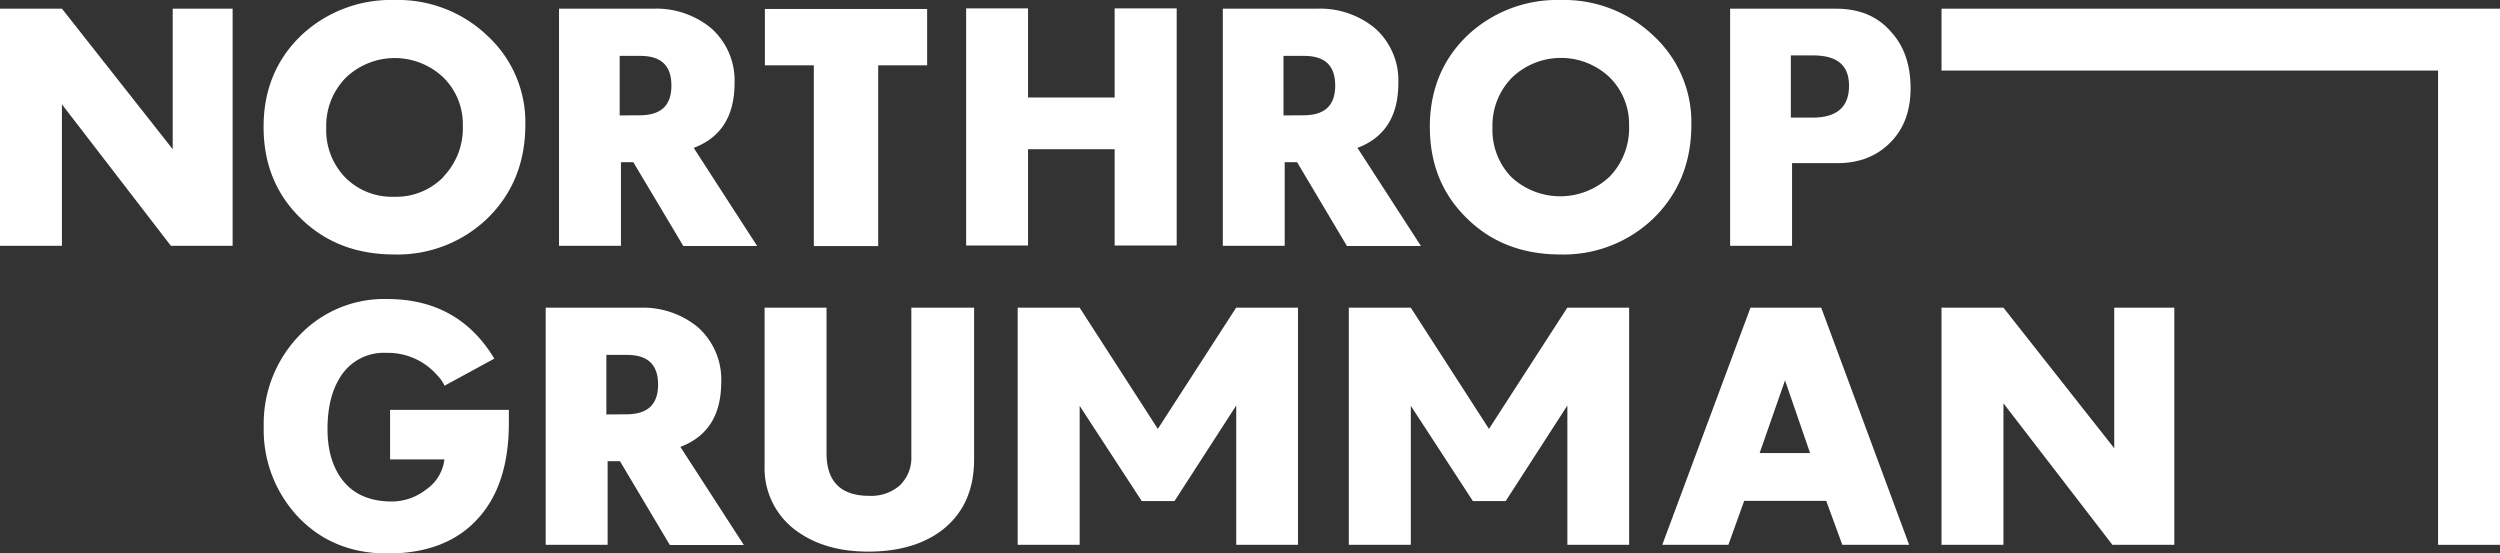 <svg id="Layer_1" data-name="Layer 1" xmlns="http://www.w3.org/2000/svg" viewBox="0 0 515.86 114.21"><rect x="0" y="0" width="515.86" height="114.21" fill="#333333" stroke="none"/><defs><style>.cls-1{fill:#fff;}</style></defs><title>word-mark-white-no-pad-2020</title><path class="cls-1" d="M61.58,106.73A26.19,26.19,0,0,1,54.42,88a26.2,26.2,0,0,1,7.16-18.59A24.12,24.12,0,0,1,79.85,61.7Q94.6,61.7,102,74L91.73,79.59a7.81,7.81,0,0,0-1.53-2.18,13.5,13.5,0,0,0-10.48-4.6,10.52,10.52,0,0,0-9.46,4.92c-1.78,2.75-2.68,6.33-2.68,10.8s1.09,8,3.2,10.67c2.3,2.87,5.68,4.28,10.09,4.28a11.51,11.51,0,0,0,7-2.43,8.79,8.79,0,0,0,3.83-6.26H80.49V84.57H105v2.68c0,8.3-2,14.82-6.2,19.55-4.34,4.92-10.61,7.41-18.85,7.41Q68.77,114.21,61.58,106.73Z"/><path class="cls-1" d="M112.6,63.49h19.49a17.79,17.79,0,0,1,11.88,4,14.41,14.41,0,0,1,4.85,11.37c0,6.77-2.81,11.24-8.43,13.35l13.1,20.25H138.22L127.93,95.17h-2.55v17.25H112.6Zm16.61,22c4.41,0,6.58-2,6.58-6.13s-2.11-6.13-6.45-6.13h-4.22V85.52Z"/><path class="cls-1" d="M164.35,109.54a15.88,15.88,0,0,1-6.58-13.35V63.49h12.78v30q0,8.82,8.81,8.82a9,9,0,0,0,6.27-2.11,7.92,7.92,0,0,0,2.42-6.07V63.49H201v31.3c0,6.19-2.11,11-6.39,14.43-3.9,3.07-9.07,4.6-15.46,4.6C173.23,113.82,168.31,112.42,164.35,109.54Z"/><path class="cls-1" d="M361.2,63.49h14.6l18.14,48.93H380.15l-3.32-9.07H359.9l-3.26,9.07H343Zm12.3,30-5.17-15-5.24,15Z"/><path class="cls-1" d="M400.62,63.49H413.4l22.86,29v-29h12.4v48.93H435.88L413.4,83.22v29.2H400.62Z"/><polygon class="cls-1" points="238.91 88.5 255.07 63.49 255.09 63.49 267.83 63.49 267.83 112.42 255.09 112.42 255.09 83.7 255.07 83.7 242.35 103.39 235.59 103.39 222.75 83.7 222.78 83.7 222.78 112.42 209.99 112.42 209.99 63.49 222.78 63.49 238.91 88.5"/><polygon class="cls-1" points="307.24 88.5 323.4 63.49 323.42 63.49 336.16 63.49 336.16 112.42 323.42 112.42 323.42 83.7 323.4 83.7 310.69 103.39 303.92 103.39 291.09 83.7 291.11 83.7 291.11 112.42 278.32 112.42 278.32 63.49 291.11 63.49 307.24 88.5"/><path class="cls-1" d="M0,1.79H12.78l22.86,29v-29H48V50.72H35.26L12.78,21.53V50.72H0Z"/><path class="cls-1" d="M62,45c-5.11-5-7.61-11.24-7.61-18.84s2.62-14,7.92-19A27,27,0,0,1,81.45,0a26.7,26.7,0,0,1,19.22,7.47,24.23,24.23,0,0,1,7.73,18.27q0,11.69-7.86,19.36a26.76,26.76,0,0,1-19.16,7.41Q69.59,52.51,62,45Zm29.51-8.56A14.39,14.39,0,0,0,95.5,26a13.53,13.53,0,0,0-4-10,14.58,14.58,0,0,0-20.18.07,14.15,14.15,0,0,0-4,10.28A14,14,0,0,0,71.22,36.6a13.54,13.54,0,0,0,10.1,4A13.62,13.62,0,0,0,91.54,36.47Z"/><path class="cls-1" d="M115.35,1.79h19.48a17.77,17.77,0,0,1,11.88,4,14.38,14.38,0,0,1,4.86,11.37c0,6.77-2.81,11.24-8.43,13.35l13.09,20.25H141L130.68,33.47h-2.55V50.72H115.35Zm16.61,22c4.41,0,6.58-2,6.58-6.13s-2.11-6.13-6.45-6.13h-4.22V23.82Z"/><path class="cls-1" d="M167.93,13.48h-10.1V1.85h33.48V13.48h-10.1v37.3H167.93Z"/><path class="cls-1" d="M199.36,1.73h12.77V20.12H230V1.73H242.8V50.66H230V30.79H212.13V50.66H199.36Z"/><path class="cls-1" d="M252.32,1.79H271.8a17.79,17.79,0,0,1,11.88,4,14.38,14.38,0,0,1,4.86,11.37c0,6.77-2.81,11.24-8.44,13.35l13.1,20.25H277.93L267.65,33.47h-2.56V50.72H252.32Zm16.61,22c4.4,0,6.58-2,6.58-6.13s-2.11-6.13-6.46-6.13h-4.21V23.82Z"/><path class="cls-1" d="M302.64,45c-5.11-5-7.6-11.24-7.6-18.84s2.62-14,7.92-19A27,27,0,0,1,322.06,0a26.74,26.74,0,0,1,19.23,7.47A24.26,24.26,0,0,1,349,25.74q0,11.69-7.86,19.36A26.76,26.76,0,0,1,322,52.51Q310.21,52.51,302.64,45Zm29.51-8.56a14.39,14.39,0,0,0,4-10.47,13.56,13.56,0,0,0-4-10,14.59,14.59,0,0,0-20.19.07,14.15,14.15,0,0,0-4,10.28,14,14,0,0,0,3.9,10.22,14.82,14.82,0,0,0,20.31-.13Z"/><path class="cls-1" d="M357,1.79h21.85c4.73,0,8.56,1.53,11.3,4.72,2.75,2.94,4.09,6.9,4.09,11.7,0,4.59-1.34,8.3-4.09,11.11s-6.38,4.34-10.92,4.34h-9.45V50.72H357Zm17,22.48c5,0,7.54-2.17,7.54-6.58,0-4.21-2.43-6.26-7.41-6.26h-4.6V24.27Z"/><polygon class="cls-1" points="400.62 1.79 400.62 14.56 503.08 14.56 503.08 112.42 515.86 112.42 515.86 1.79 400.62 1.79"/></svg>